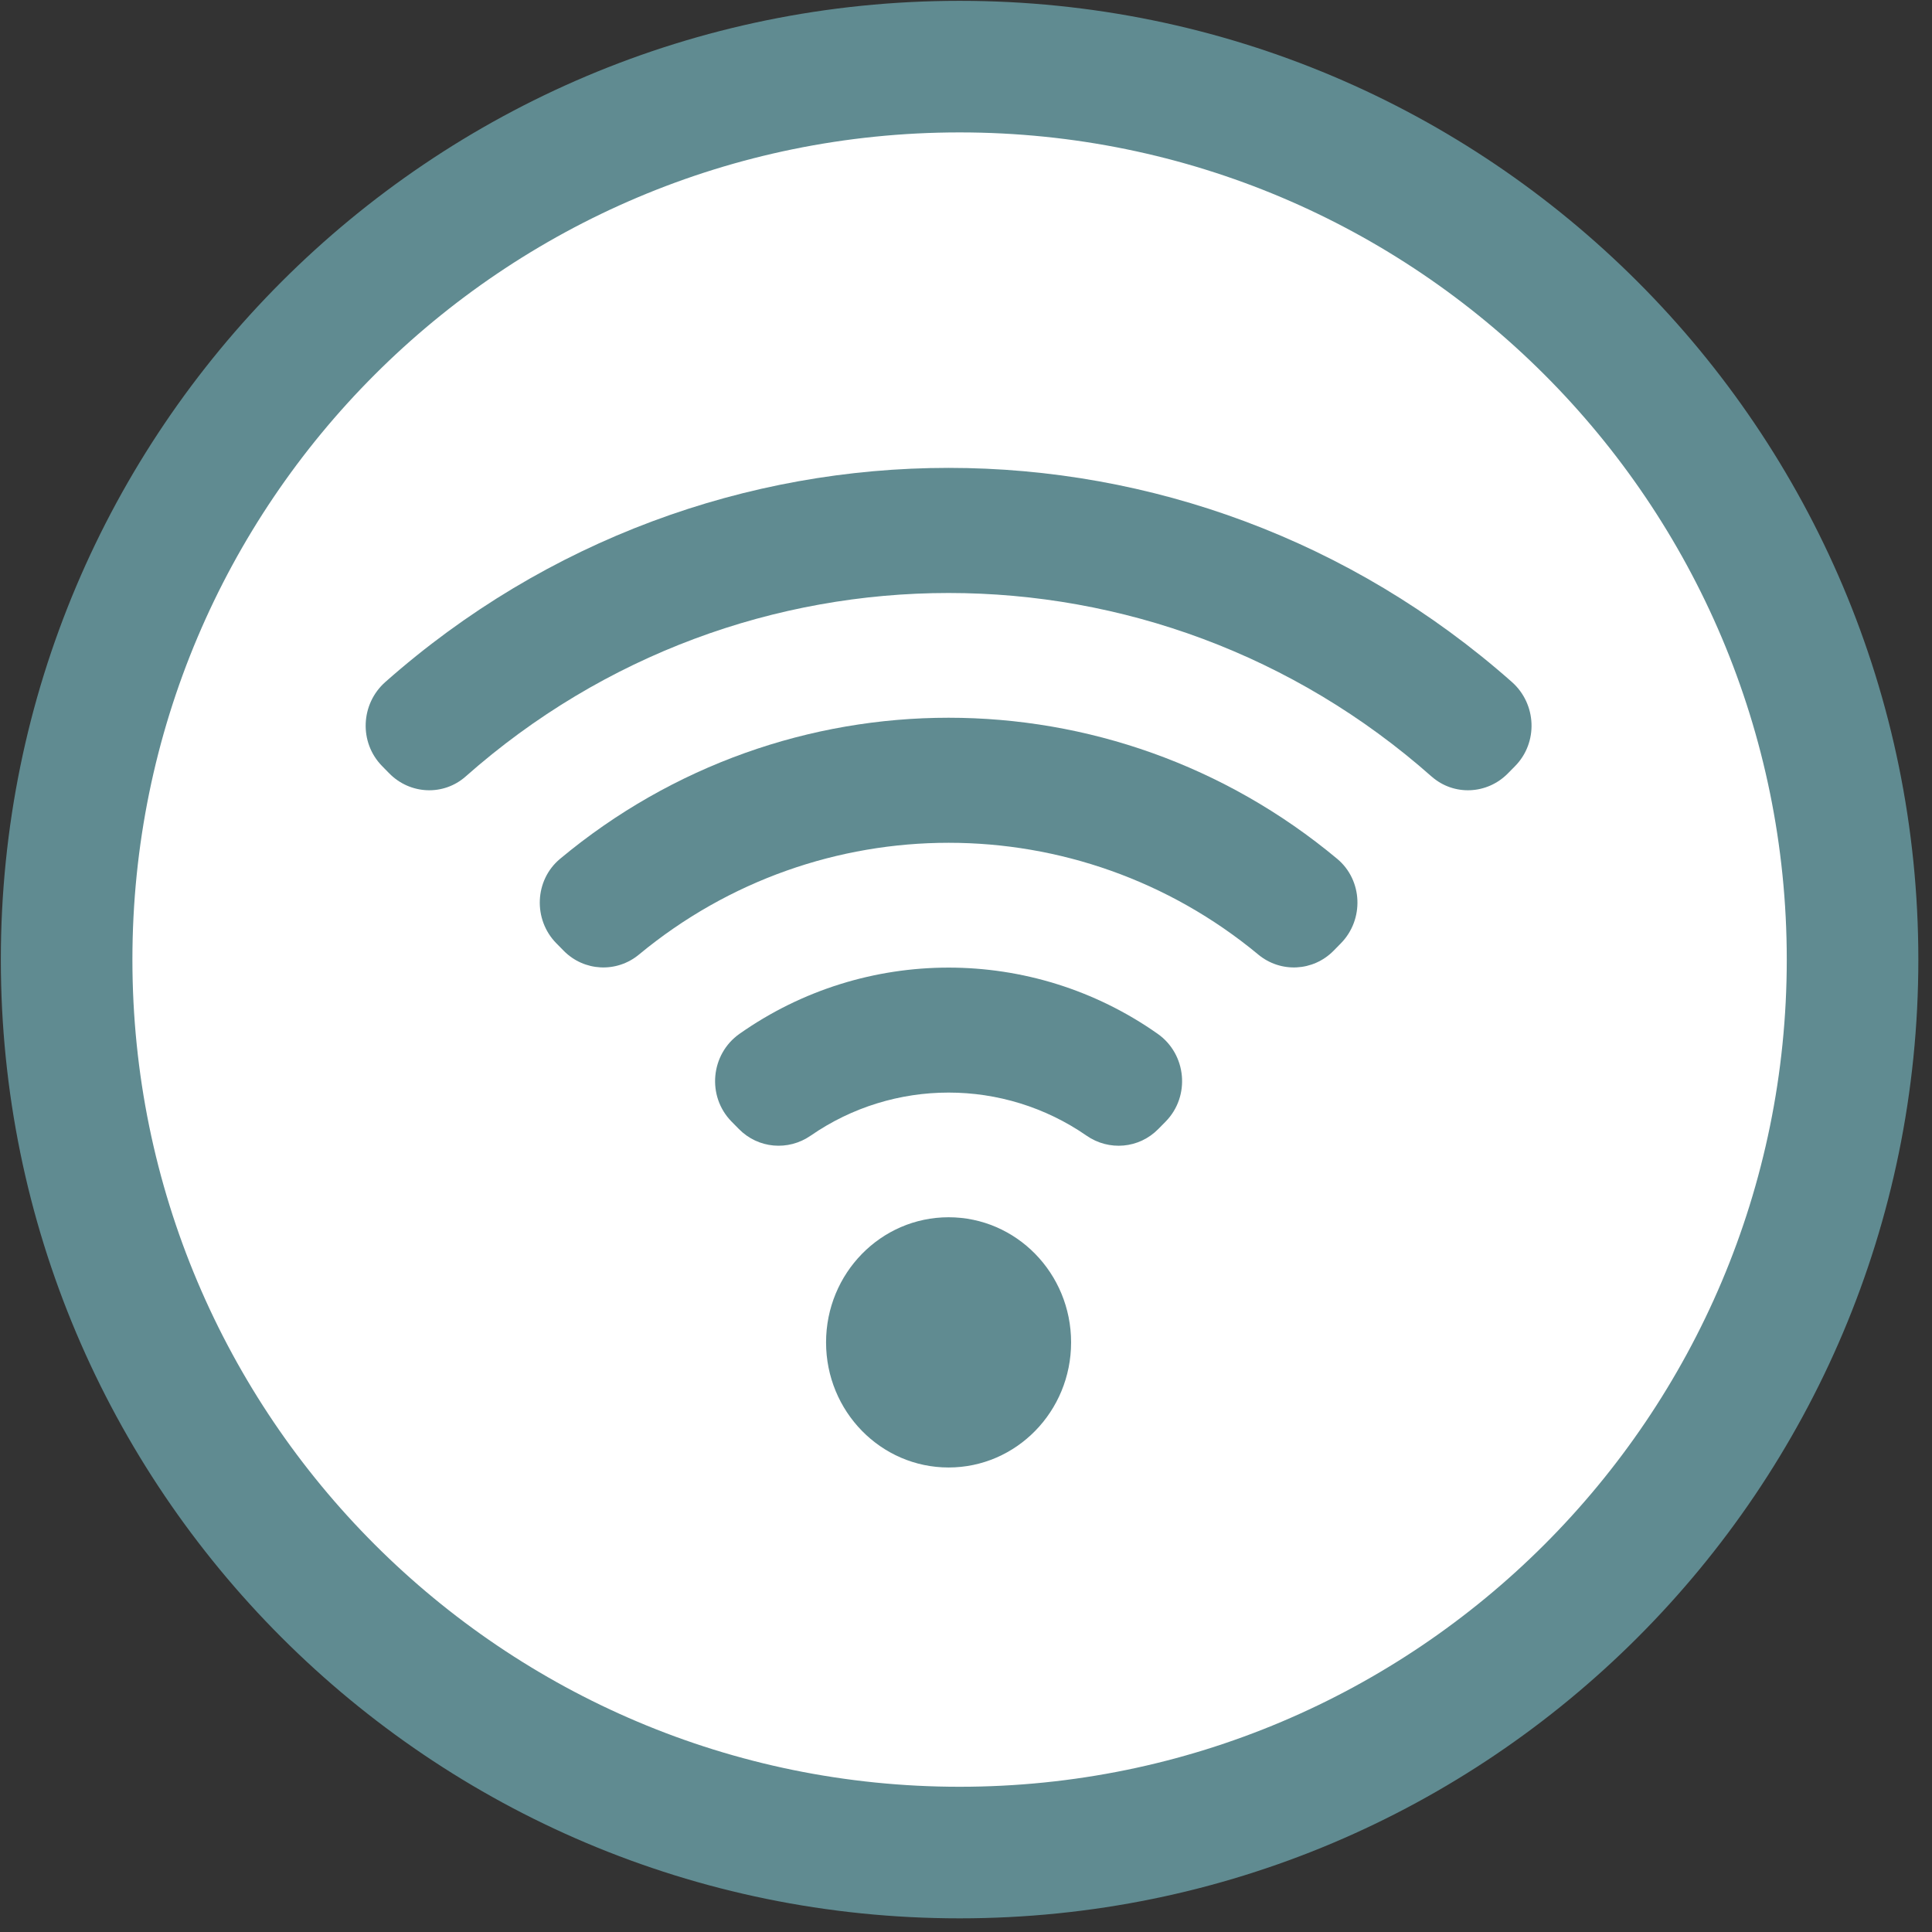 <svg width="58" height="58" viewBox="0 0 58 58" fill="none" xmlns="http://www.w3.org/2000/svg">
<rect x="0" y="0" width="58" height="58" fill="#333333" stroke="none"/>
<path d="M28.808 55.615C43.613 55.615 55.615 43.613 55.615 28.808C55.615 14.002 43.613 2 28.808 2C14.002 2 2 14.002 2 28.808C2 43.613 14.002 55.615 28.808 55.615Z" fill="white"/>
<path fill-rule="evenodd" clip-rule="evenodd" d="M28.808 3.975C15.093 3.975 3.975 15.093 3.975 28.808C3.975 42.522 15.093 53.64 28.808 53.64C42.522 53.64 53.64 42.522 53.64 28.808C53.64 15.093 42.522 3.975 28.808 3.975ZM0.025 28.808C0.025 12.911 12.911 0.025 28.808 0.025C44.704 0.025 57.59 12.911 57.59 28.808C57.59 44.704 44.704 57.59 28.808 57.59C12.911 57.59 0.025 44.704 0.025 28.808Z" fill="#608B91"/>
<g clip-path="url(#clip0_1093_1190)">
<path d="M32.618 34.093C33.292 34.56 34.195 34.482 34.772 33.895L34.993 33.671C35.741 32.91 35.624 31.647 34.753 31.035C32.87 29.71 30.674 29.048 28.477 29.048C26.281 29.048 24.085 29.71 22.202 31.035C21.331 31.647 21.214 32.91 21.962 33.671L22.183 33.895C22.759 34.481 23.662 34.56 24.337 34.093C25.582 33.231 27.03 32.8 28.478 32.8C29.926 32.8 31.374 33.231 32.619 34.093H32.618Z" fill="#608B91"/>
<path d="M28.477 44.055C30.509 44.055 32.155 42.374 32.155 40.299C32.155 38.225 30.509 36.543 28.477 36.543C26.446 36.543 24.799 38.225 24.799 40.299C24.799 42.374 26.446 44.055 28.477 44.055Z" fill="#608B91"/>
<path d="M42.976 23.31C43.641 23.899 44.644 23.853 45.268 23.218L45.418 23.066L45.485 22.998C46.182 22.289 46.131 21.132 45.388 20.474C40.544 16.189 34.511 14.046 28.477 14.046C22.444 14.046 16.411 16.189 11.568 20.474C10.824 21.132 10.774 22.289 11.471 22.998L11.537 23.066L11.687 23.218C12.311 23.853 13.314 23.899 13.98 23.31C18.129 19.638 23.303 17.802 28.477 17.802C33.652 17.802 38.826 19.638 42.975 23.31H42.976Z" fill="#608B91"/>
<path d="M37.773 28.656C38.446 29.213 39.422 29.165 40.036 28.541L40.206 28.368L40.254 28.319C40.956 27.605 40.911 26.424 40.145 25.784C36.758 22.959 32.618 21.547 28.478 21.547C24.338 21.547 20.198 22.959 16.812 25.784C16.045 26.424 16 27.605 16.702 28.319L16.751 28.368L16.921 28.541C17.534 29.165 18.511 29.213 19.183 28.656C21.884 26.419 25.181 25.301 28.479 25.301C31.776 25.301 35.074 26.419 37.774 28.656H37.773Z" fill="#608B91"/>
</g>
<defs>
<clipPath id="clip0_1093_1190">
<rect width="35" height="30" fill="white" transform="translate(10.977 14.046)"/>
</clipPath>
</defs>
</svg>
